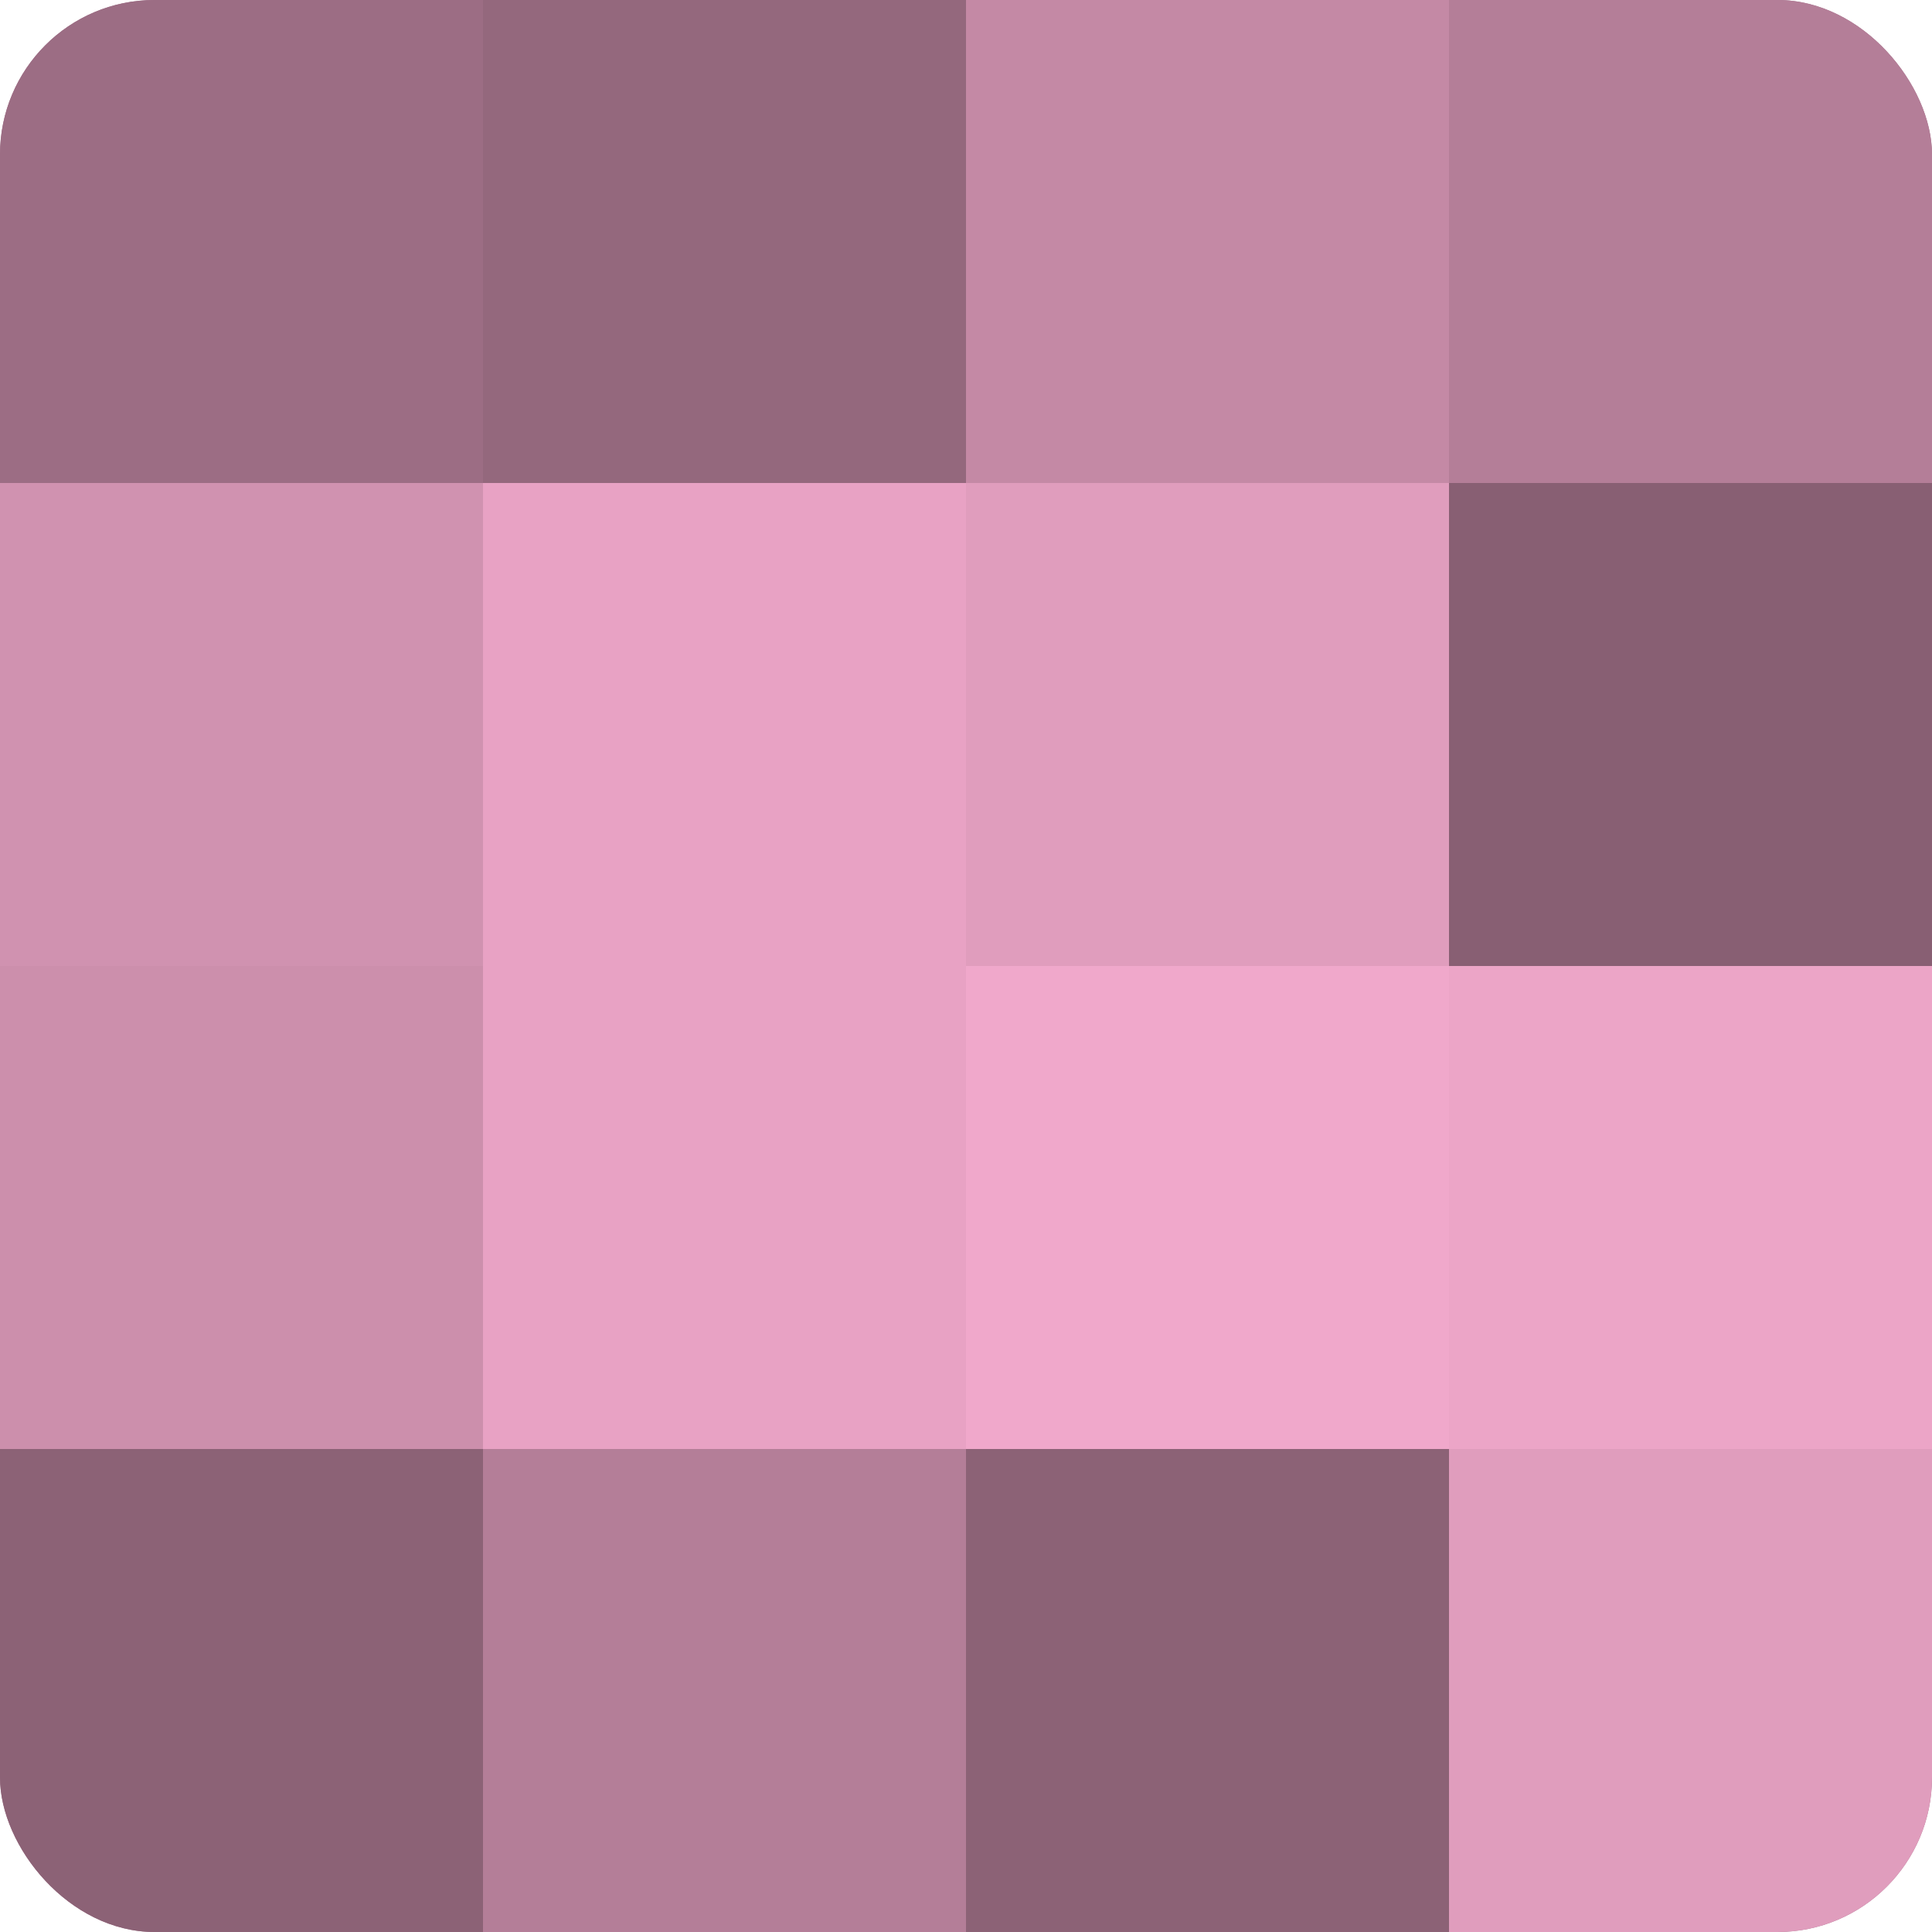 <?xml version="1.0" encoding="UTF-8"?>
<svg xmlns="http://www.w3.org/2000/svg" width="60" height="60" viewBox="0 0 100 100" preserveAspectRatio="xMidYMid meet"><defs><clipPath id="c" width="100" height="100"><rect width="100" height="100" rx="8" ry="8"/></clipPath></defs><g clip-path="url(#c)"><rect width="100" height="100" fill="#a07087"/><rect width="25" height="25" fill="#9c6d84"/><rect y="25" width="25" height="25" fill="#d092b0"/><rect y="50" width="25" height="25" fill="#cc8fac"/><rect y="75" width="25" height="25" fill="#8c6276"/><rect x="25" width="25" height="25" fill="#94687d"/><rect x="25" y="25" width="25" height="25" fill="#e8a2c4"/><rect x="25" y="50" width="25" height="25" fill="#e8a2c4"/><rect x="25" y="75" width="25" height="25" fill="#b47e98"/><rect x="50" width="25" height="25" fill="#c489a5"/><rect x="50" y="25" width="25" height="25" fill="#e09dbd"/><rect x="50" y="50" width="25" height="25" fill="#f0a8cb"/><rect x="50" y="75" width="25" height="25" fill="#8c6276"/><rect x="75" width="25" height="25" fill="#b47e98"/><rect x="75" y="25" width="25" height="25" fill="#885f73"/><rect x="75" y="50" width="25" height="25" fill="#eca5c7"/><rect x="75" y="75" width="25" height="25" fill="#e09dbd"/></g></svg>

